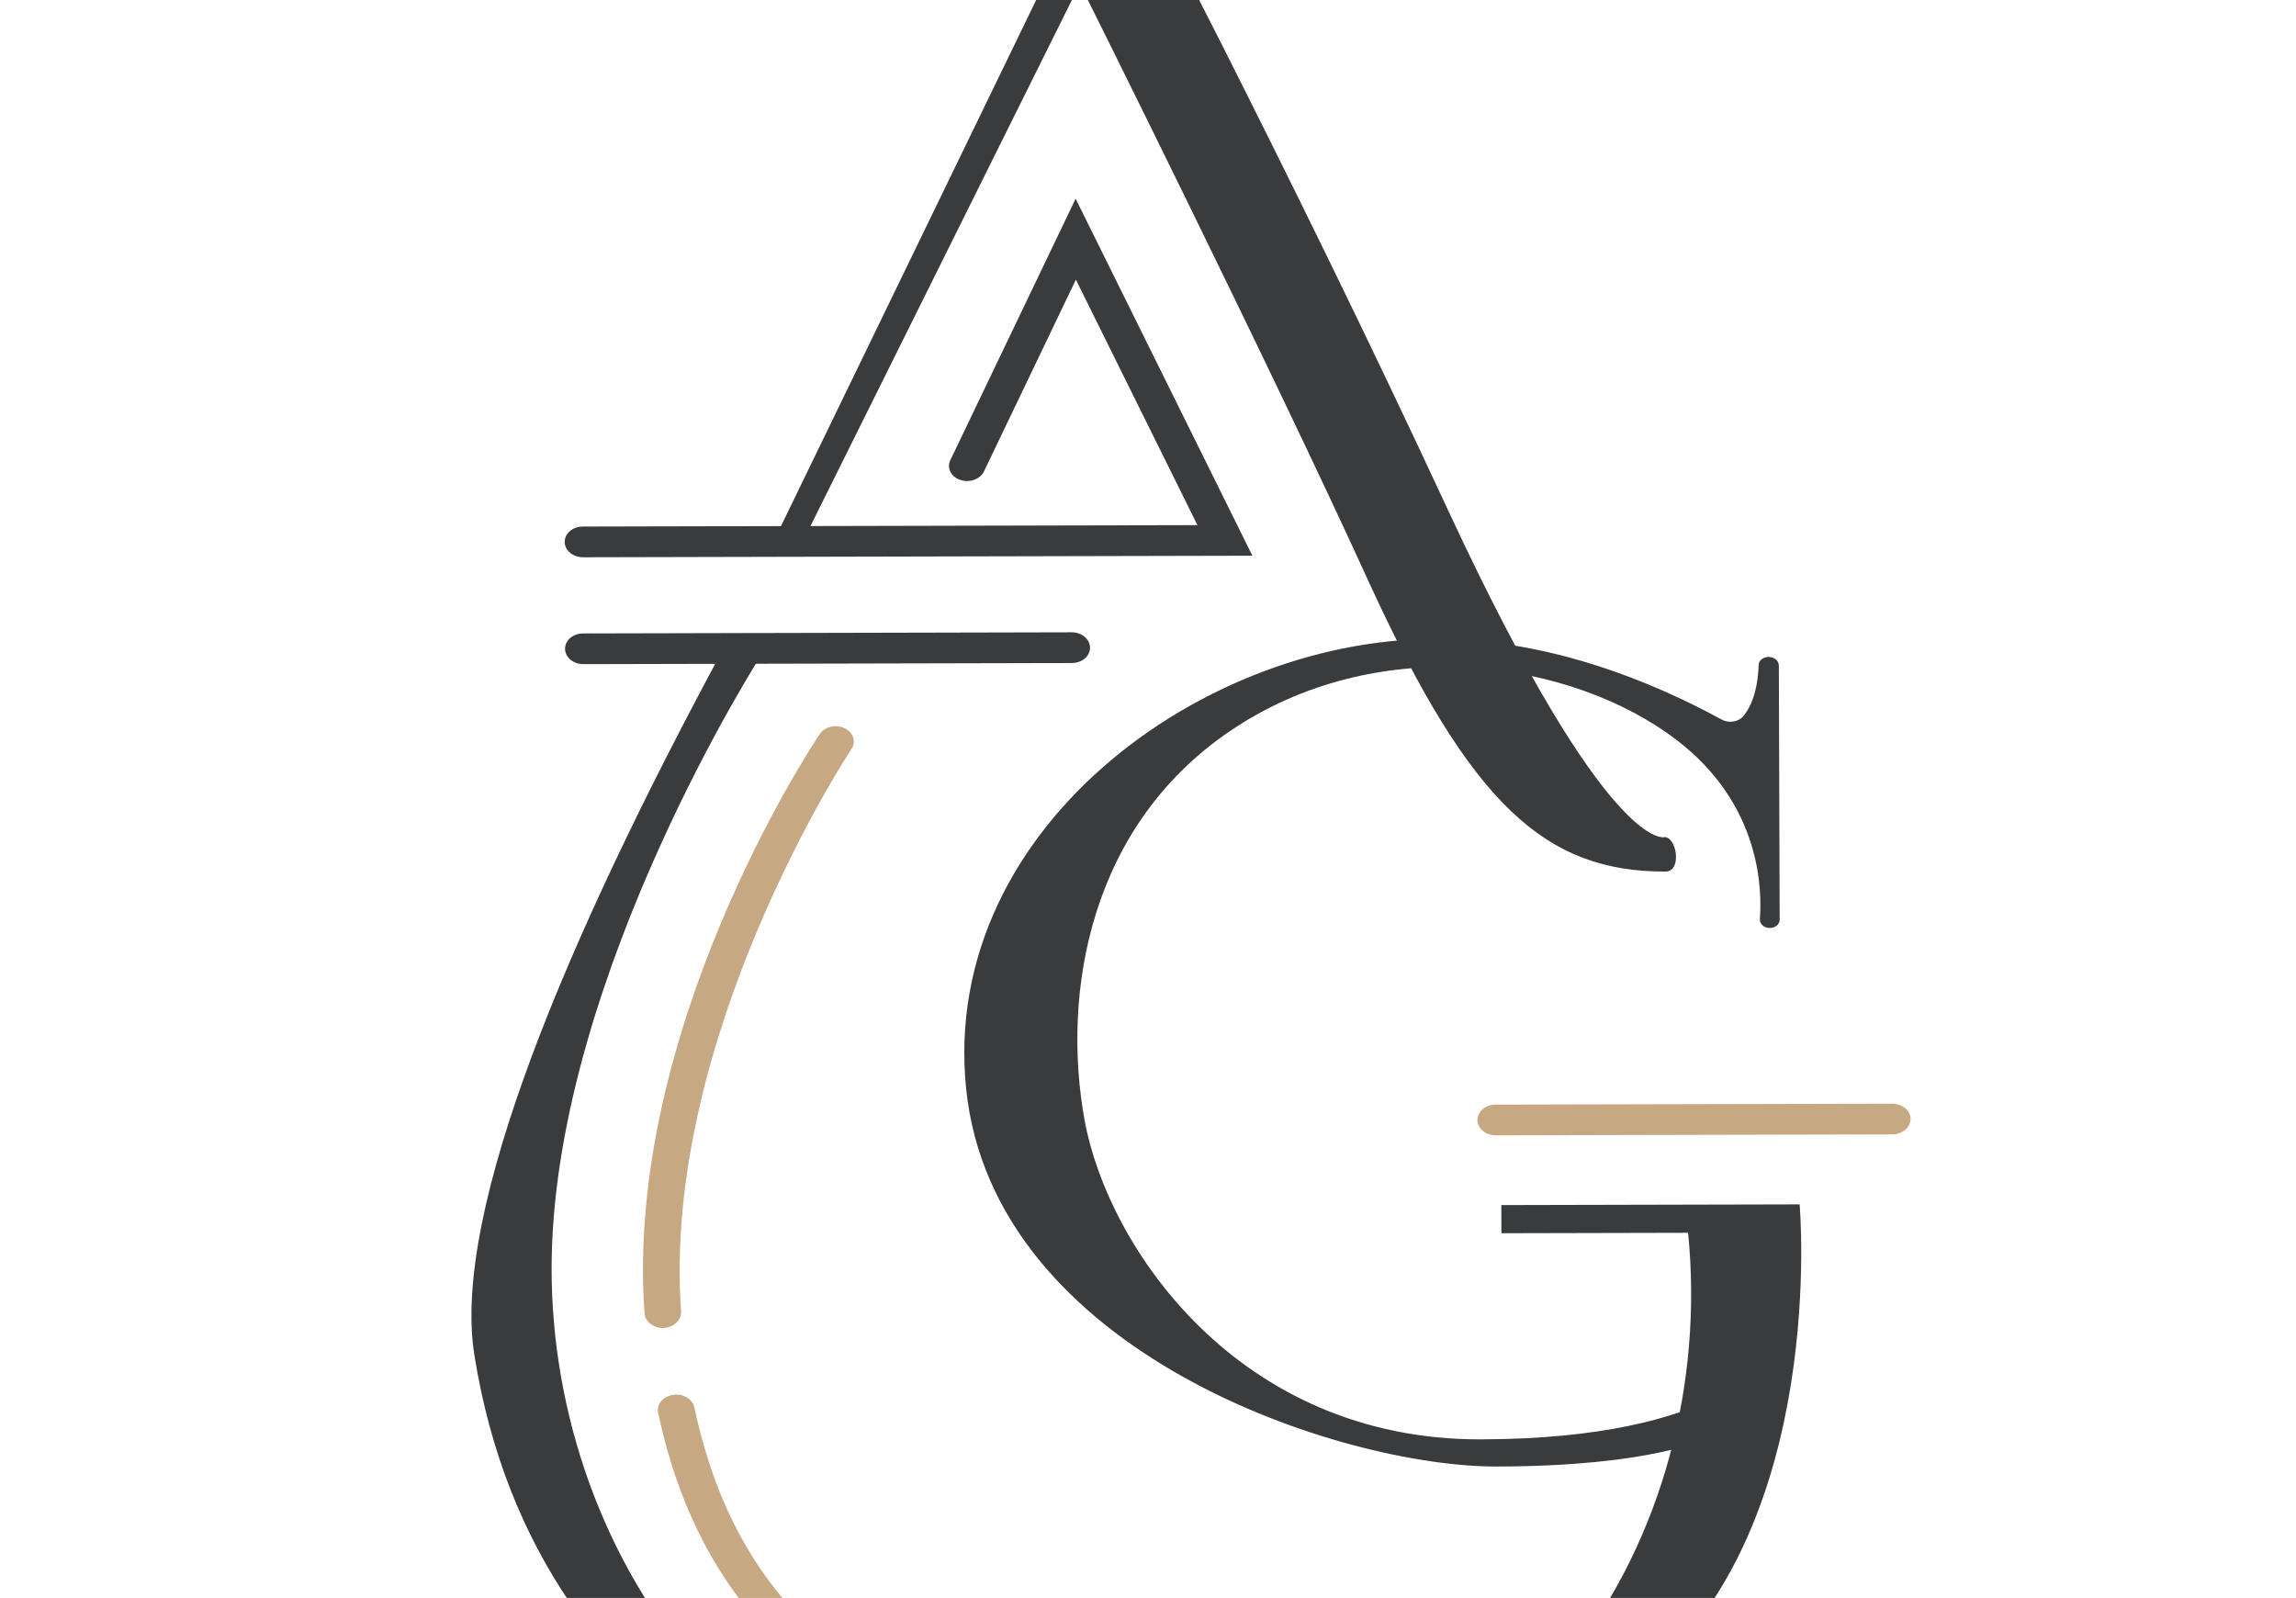 <?xml version="1.0" encoding="UTF-8" standalone="no"?>
<!-- Generator: Adobe Illustrator 24.0.2, SVG Export Plug-In . SVG Version: 6.00 Build 0)  -->

<svg
   version="1.1"
   x="0px"
   y="0px"
   viewBox="0 0 1567 1090.6"
   style="enable-background:new 0 0 1567 1090.6;"
   xml:space="preserve"
   id="svg22"
   sodipodi:docname="A&amp;GFavicon1.svg"
   inkscape:version="1.4.2 (f4327f4, 2025-05-13)"
   xmlns:inkscape="http://www.inkscape.org/namespaces/inkscape"
   xmlns:sodipodi="http://sodipodi.sourceforge.net/DTD/sodipodi-0.dtd"
   xmlns="http://www.w3.org/2000/svg"
   xmlns:svg="http://www.w3.org/2000/svg"><defs
   id="defs22" /><sodipodi:namedview
   id="namedview22"
   pagecolor="#ffffff"
   bordercolor="#000000"
   borderopacity="0.25"
   inkscape:showpageshadow="2"
   inkscape:pageopacity="0.0"
   inkscape:pagecheckerboard="0"
   inkscape:deskcolor="#d1d1d1"
   showgrid="false"
   inkscape:zoom="0.5"
   inkscape:cx="1425"
   inkscape:cy="901"
   inkscape:window-width="2560"
   inkscape:window-height="1369"
   inkscape:window-x="1912"
   inkscape:window-y="-8"
   inkscape:window-maximized="1"
   inkscape:current-layer="svg22" />
<style
   type="text/css"
   id="style1">
	.st0{opacity:0.89;fill:#3A3B3D;}
	.st1{fill:#FFFFFF;}
	.st2{fill:#B68E65;}
	.st3{fill:#3A3B3D;}
	.st4{fill:#C6A883;}
</style>
<g
   id="Layer_1"
   transform="matrix(1.349,0,0,1.16,-431.88,-112.069)">
</g>
<g
   id="Layer_2"
   transform="matrix(2.6,-0.006,0.007,2.184,-1227.347,-106.663)">
	<g
   id="g22">
		<g
   id="g9">
			<g
   id="g1">
				<path
   class="st3"
   d="m 908.4,323.7 c 4.1,0 3.2,-9.9 0,-10.8 0,0 -14.5,6.9 -56.8,-102.3 C 809.4,101.5 764.8,0 764.8,0 l -90,219.2 h 7.7 L 755.4,45.9 c 0,0 49.1,118 75.5,187.5 26.5,69.3 45.9,90.3 77.5,90.3 z"
   id="path1" />
			</g>
			<g
   id="g2">
				<path
   class="st3"
   d="m 671.5,254.8 c 0,0 -53.9,99 -55.8,188 -1.9,89 48.9,188.7 152.3,188.7 103.4,0 153.6,-101.5 146,-194.9 h -49 v -8.8 h 78.3 c 0,0 7.2,99.9 -40.7,147.3 -47.9,47.4 -72,62.5 -135,62.5 -63,0 -156.2,-40.8 -172.3,-163.7 C 589.4,429 620,343.7 661.2,253.5 Z"
   id="path2" />
			</g>
			<g
   id="g3">
				<path
   class="st4"
   d="m 736.4,605.3 c -0.6,0 -1.2,-0.1 -1.8,-0.4 -38,-15.7 -78.6,-41.3 -91.1,-112.8 -0.5,-2.6 1.3,-5.1 3.9,-5.6 2.6,-0.5 5.1,1.3 5.6,3.9 11.7,66.7 47.9,90.2 85.4,105.6 2.4,1 3.6,3.8 2.6,6.3 -0.9,1.9 -2.7,3 -4.6,3 z"
   id="path3" />
			</g>
			<g
   id="g4">
				<path
   class="st4"
   d="m 644.8,465.6 c -2.5,0 -4.6,-2 -4.8,-4.5 -5.1,-88.7 44.3,-177.2 46.5,-181 1.3,-2.3 4.2,-3.1 6.5,-1.8 2.3,1.3 3.1,4.2 1.8,6.5 -0.5,0.9 -50.1,89.8 -45.2,175.7 0.1,2.6 -1.9,4.9 -4.5,5.1 -0.2,0 -0.2,0 -0.3,0 z"
   id="path4" />
			</g>
			<g
   id="g5">
				<path
   class="st3"
   d="M 800.2,224.7 H 624.5 c -2.6,0 -4.8,-2.1 -4.8,-4.8 0,-2.7 2.1,-4.8 4.8,-4.8 h 161.3 l -31.7,-76.8 -24.3,59.9 c -1,2.4 -3.8,3.6 -6.2,2.6 -2.5,-1 -3.6,-3.8 -2.6,-6.2 L 754.1,113 Z"
   id="path5" />
			</g>
			<g
   id="g6">
				<path
   class="st3"
   d="M 752.7,258.1 H 624.5 c -2.6,0 -4.8,-2.1 -4.8,-4.8 0,-2.7 2.1,-4.8 4.8,-4.8 h 128.2 c 2.6,0 4.8,2.1 4.8,4.8 0,2.7 -2.1,4.8 -4.8,4.8 z"
   id="path6" />
			</g>
			<g
   id="g7">
				<path
   class="st4"
   d="M 967.7,406 H 863.6 c -2.6,0 -4.8,-2.1 -4.8,-4.8 0,-2.6 2.1,-4.8 4.8,-4.8 h 104.1 c 2.6,0 4.8,2.1 4.8,4.8 0,2.6 -2.2,4.8 -4.8,4.8 z"
   id="path7" />
			</g>
			<g
   id="g8">
				<path
   class="st3"
   d="m 938.3,259.4 v 79.4 c 0,1.5 -1.2,2.6 -2.6,2.6 v 0 c -1.5,0 -2.7,-1.3 -2.6,-2.8 0.6,-8.7 0.6,-35.8 -21.9,-56.2 -27.1,-24.6 -76.6,-34 -115.4,-4.2 -38.8,29.8 -46.1,83.3 -40.1,122.9 6,39.6 40.1,99.9 103.7,99.9 63.6,0 75.9,-26 75.9,-26 l -17.1,26 c 0,0 -13.7,8.5 -54.6,8.5 -40.9,0 -132.2,-35.8 -139,-118.6 -6.8,-82.8 66.1,-143.8 129.2,-139.9 26.2,1.6 50.2,12.7 69.4,25.2 1.9,1.3 4.5,0.8 5.8,-1.1 1.8,-2.6 3.7,-7.3 4,-15.9 0,-1.3 1.1,-2.4 2.4,-2.5 v 0 c 1.6,-0.1 2.9,1.1 2.9,2.7 z"
   id="path8" />
			</g>
		</g>
		<g
   id="g17">
			<path
   id="path9"
   class="st3"
   d="m 1346.675,888.701 c -0.012,1.2e-4 -0.023,0.002 -0.031,0.004 -0.145,0.039 -0.291,0.077 -0.438,0.113 0.212,-0.018 0.425,-0.04 0.637,-0.066 0,-2.7e-4 0,3.1e-4 0.01,0 v -0.002 0 0 -0.002 -0.002 -0.002 0 -0.002 c -0.02,-0.015 -0.118,-0.042 -0.18,-0.041 z" />
			<path
   id="path10"
   class="st3"
   d="m 242.479,734.328 c -0.309,0.247 -0.612,0.499 -0.908,0.754 0.077,0.05 0.153,0.103 0.227,0.16 0.144,-0.058 0.286,-0.112 0.424,-0.16 0.088,-0.251 0.174,-0.501 0.258,-0.754 z m 2.145,54.797 c 2.9e-4,0.019 -2.9e-4,0.038 0,0.057 0.027,0.042 0.055,0.084 0.082,0.125 -0.027,-0.06 -0.055,-0.121 -0.082,-0.182 z m 37.137,6.695 c -0.263,0.196 -0.531,0.39 -0.799,0.582 0.245,-0.097 0.491,-0.193 0.736,-0.289 0.021,-0.098 0.042,-0.195 0.062,-0.293 z" />
			
			
			
			
			<path
   id="path15"
   class="st3"
   d="m 65.286,786.523 c -0.095,0.178 -0.191,0.359 -0.285,0.537 0.009,0.03 0.018,0.059 0.027,0.09 0.086,-0.208 0.172,-0.419 0.258,-0.627 z m -11.336,66.197 c -0.104,0.194 -0.209,0.387 -0.314,0.58 h 0.164 c 0.622,0.01 1.241,0.03 1.857,0.06 -0.298,-0.122 -0.597,-0.242 -0.896,-0.361 -0.315,-0.109 -0.582,-0.2 -0.811,-0.279 z M 0.544,910.001 c -0.168,0.263 -0.348,0.533 -0.543,0.799 h 0.754 c -0.068,-0.248 -0.138,-0.515 -0.211,-0.799 z" />
			
			
		</g>
		<g
   id="g21">
			
			
			
			<path
   id="path20"
   class="st3"
   d="m 1050.331,1015.953 c 0.071,0.062 0.142,0.122 0.217,0.18 0.34,0.263 0.73,0.464 1.125,0.633 v 0 0 0 0 0 0 0 c 0,-3e-4 0,0 0,0 0.031,-0.018 0.063,-0.092 0.045,-0.121 v 0 0 0 0 0 c -0.446,-0.266 -0.913,-0.489 -1.395,-0.685 z" />
		</g>
	</g>
</g>
</svg>
